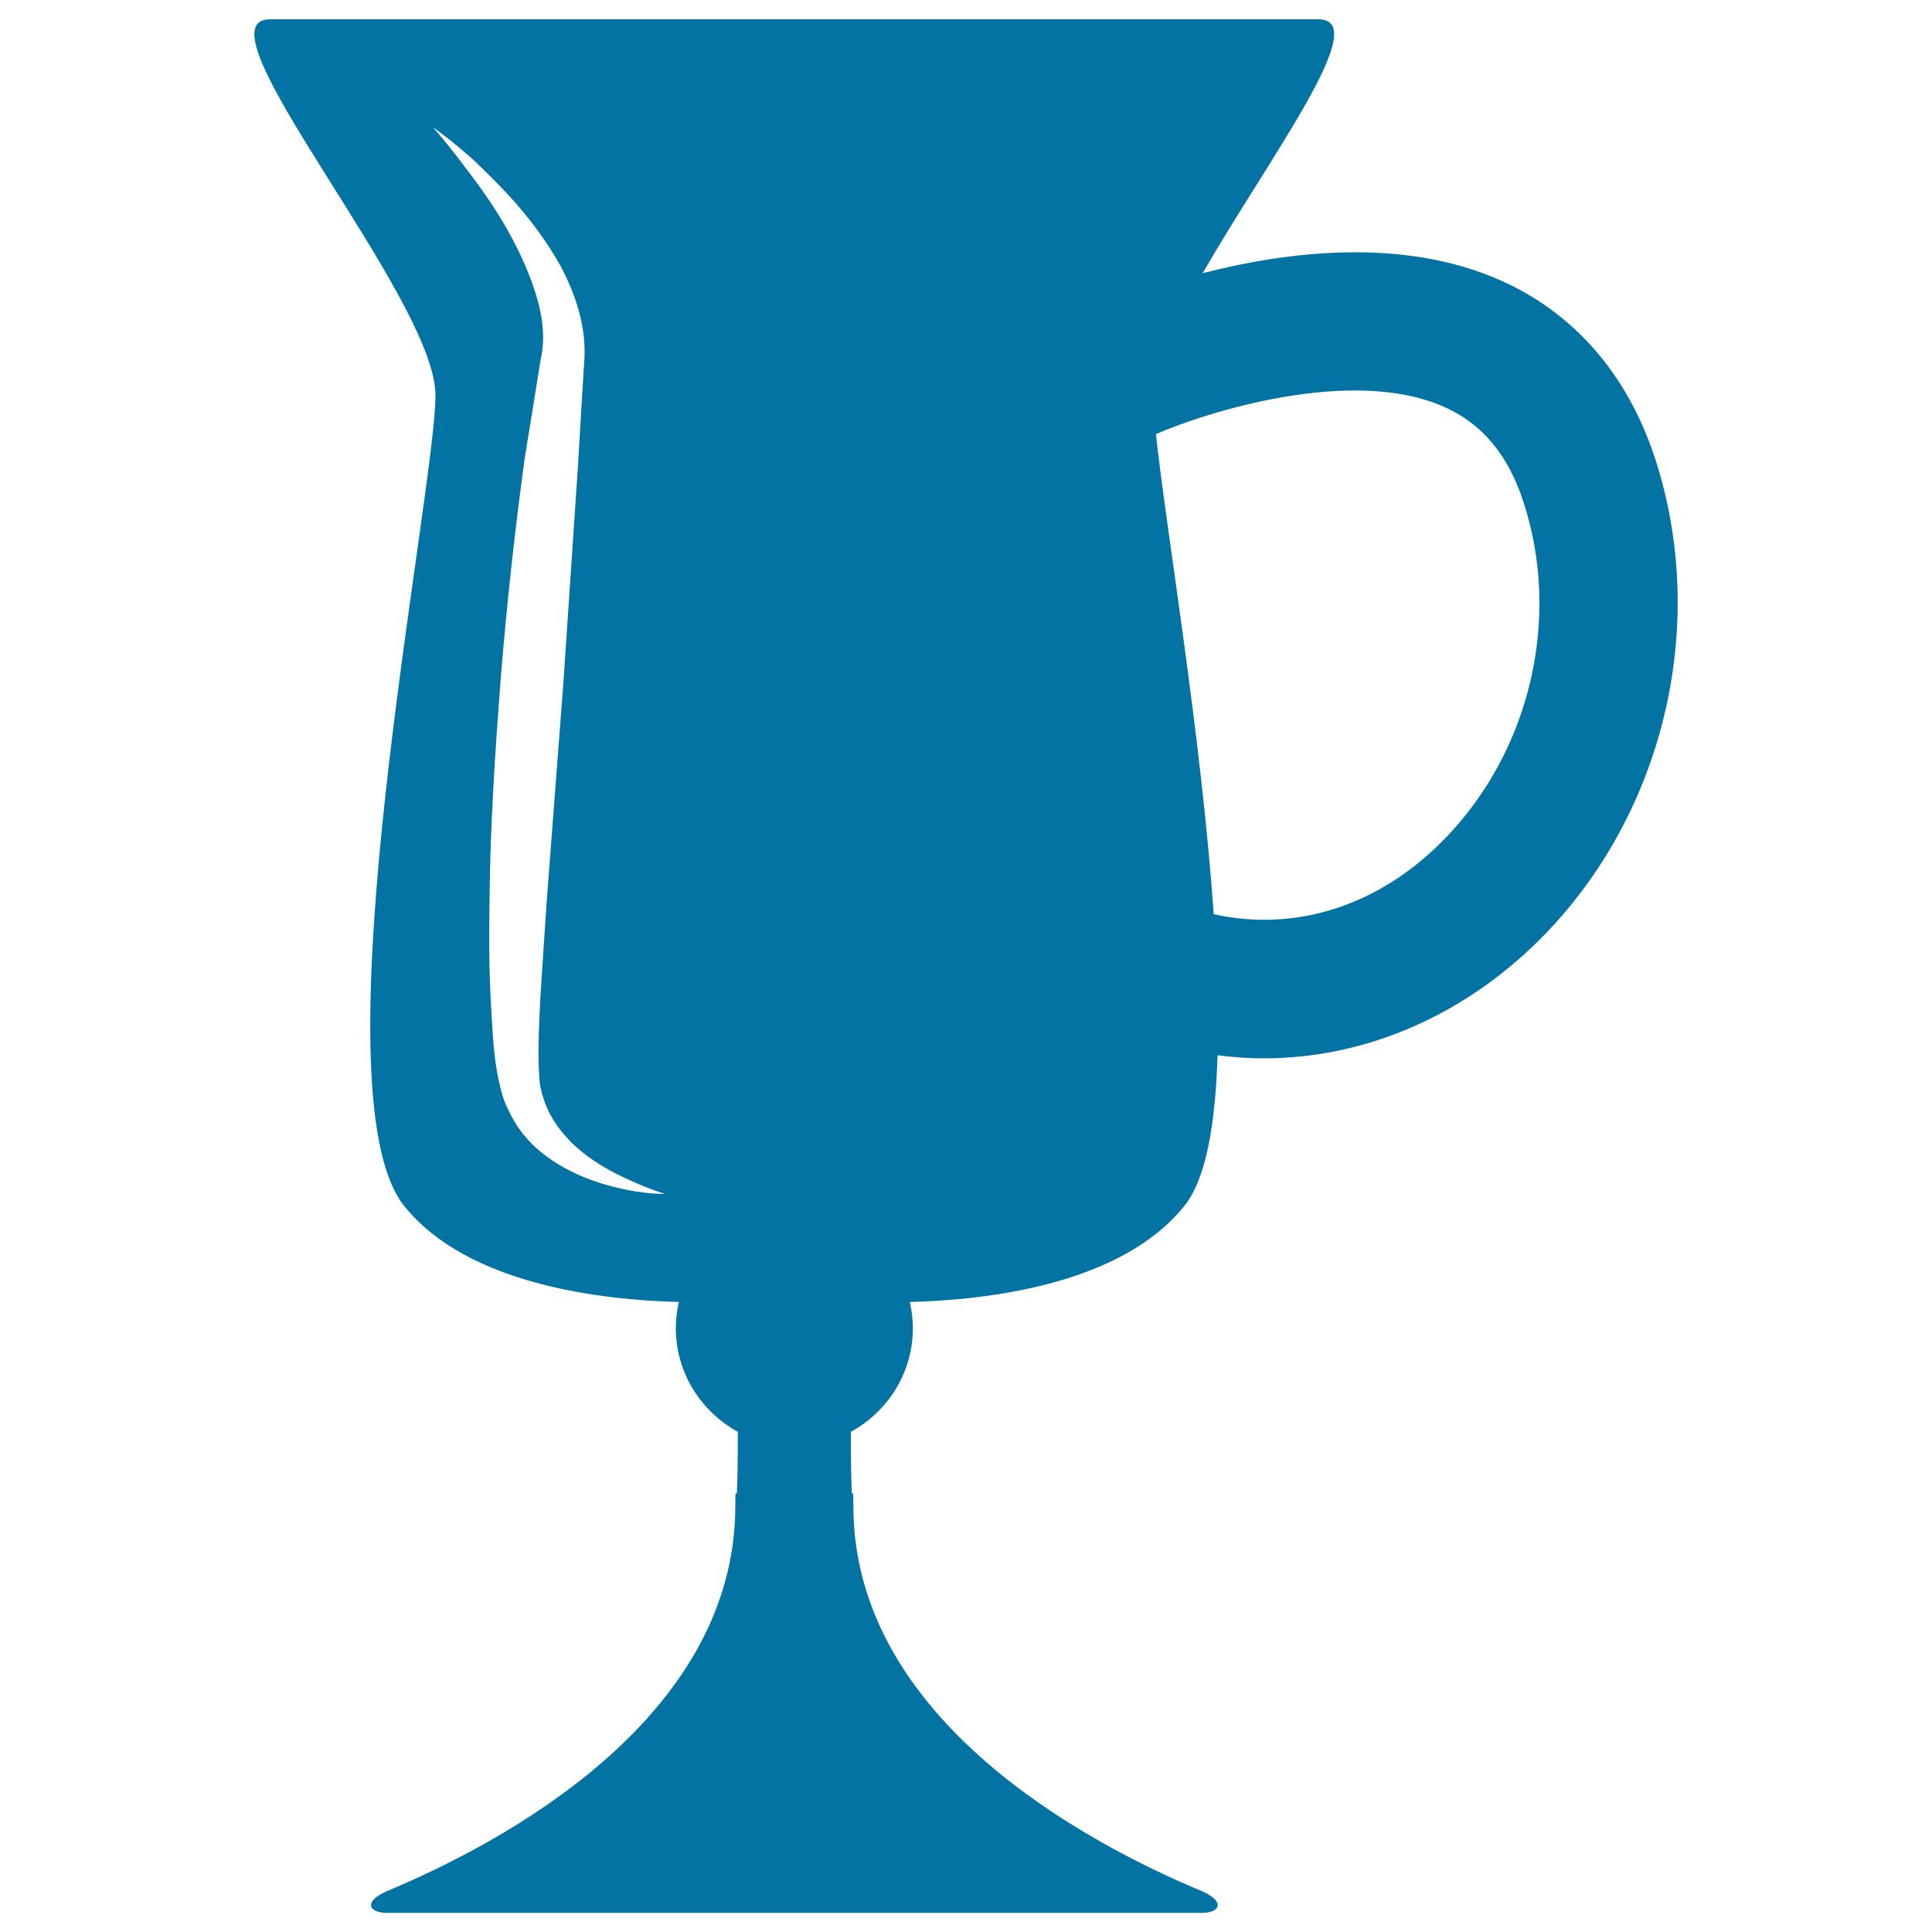 <svg xmlns="http://www.w3.org/2000/svg" viewBox="0 0 1000 1000" style="fill:#0273a2">
<title>Black Glass To Drink SVG icon</title>
<g><path d="M856.6,237.1c-14.2-43.3-41.9-75.2-80.2-92.1c-50.9-22.5-111.2-14.6-153.9-3.6C657,81.4,711.2,10,682.4,10c-40.8,0-271.3,0-271.3,0s-230.5,0-271.3,0c-40.9,0,85.6,144,85.6,194.6s-63.6,360.6-16.2,419.6c32.7,40.8,102.3,48.7,142.2,49.7c-1,4.4-1.6,8.8-1.6,13.5c0,23.2,13.1,43.3,32.1,53.7c0,12.3-0.1,23.8-0.5,31.9h-0.7c-0.1,2.2-0.1,4.4-0.1,6.5c0,111-122.3,175.2-180.5,199.4c-12.5,5.6-8.8,11.2,0,11.2c8.4,0,191.6,0,210.1,0c1,0,1.9,0,1.9,0c18.5,0,201.7,0,210.1,0c8.9,0,12.5-5.6,0-11.2c-58.2-24.2-180.5-88.4-180.5-199.4c0-2.1-0.1-4.3-0.1-6.5h-0.7c-0.4-8.1-0.5-19.6-0.5-31.9c19-10.4,32.1-30.4,32.1-53.7c0-4.7-0.6-9.1-1.6-13.5c39.9-1,109.4-8.9,142.1-49.7c11.3-14,16.1-42.5,17.2-78c7.9,1,15.8,1.6,23.8,1.6c53.7,0,106.1-22.9,146.8-65.4C862.3,417.9,884.2,321.6,856.6,237.1z M317.1,614.2c-8.4-2.2-18.6-5.6-29.5-12.4c-5.3-3.5-11-7.7-15.8-13.6c-4.7-5.1-9.7-14.8-11.6-20.8c-5-17.2-5.1-32.4-6.2-49.6c-0.9-16.9-0.9-34.6-0.6-52.8c0.3-36.5,2.8-75.3,5.8-114c3.1-38.7,7.4-77.2,12.3-113.2c2.9-18.1,5.7-35.5,8.4-52c3.1-13.7-0.2-27.7-4.9-40.5c-9.6-25.7-24.2-45.6-34.3-58.8c-10.1-13.5-16.7-20.7-16.7-20.7s8.1,5.5,20.9,16.8c12.2,11.9,30.5,28.7,45.6,55.7c6.9,13.4,13.6,30.8,11.8,50.3c-1,16.5-2.1,33.9-3.1,51.9c-2.4,36.1-5,74.6-7.6,113c-2.9,38.4-5.9,76.8-8.6,112.8c-1.2,17.9-2.4,35.2-3.4,51.6c-0.8,16-1.4,32.5-0.1,43.7c2.6,13.2,8.3,21.5,16.3,29.8c7.8,7.6,16.5,12.8,23.9,16.5c14.9,7.4,24.4,10,24.4,10S334,618.5,317.1,614.2z M748.9,433c-33.8,35.5-77.6,49.7-120.7,40.2c-6.4-92.7-24.7-199.7-29.9-248.5c26.4-11.5,101.6-35.3,149.2-14.1c19.6,8.7,33,24.7,40.9,48.8C808.1,319.1,792.5,387.3,748.9,433z"/></g>
</svg>